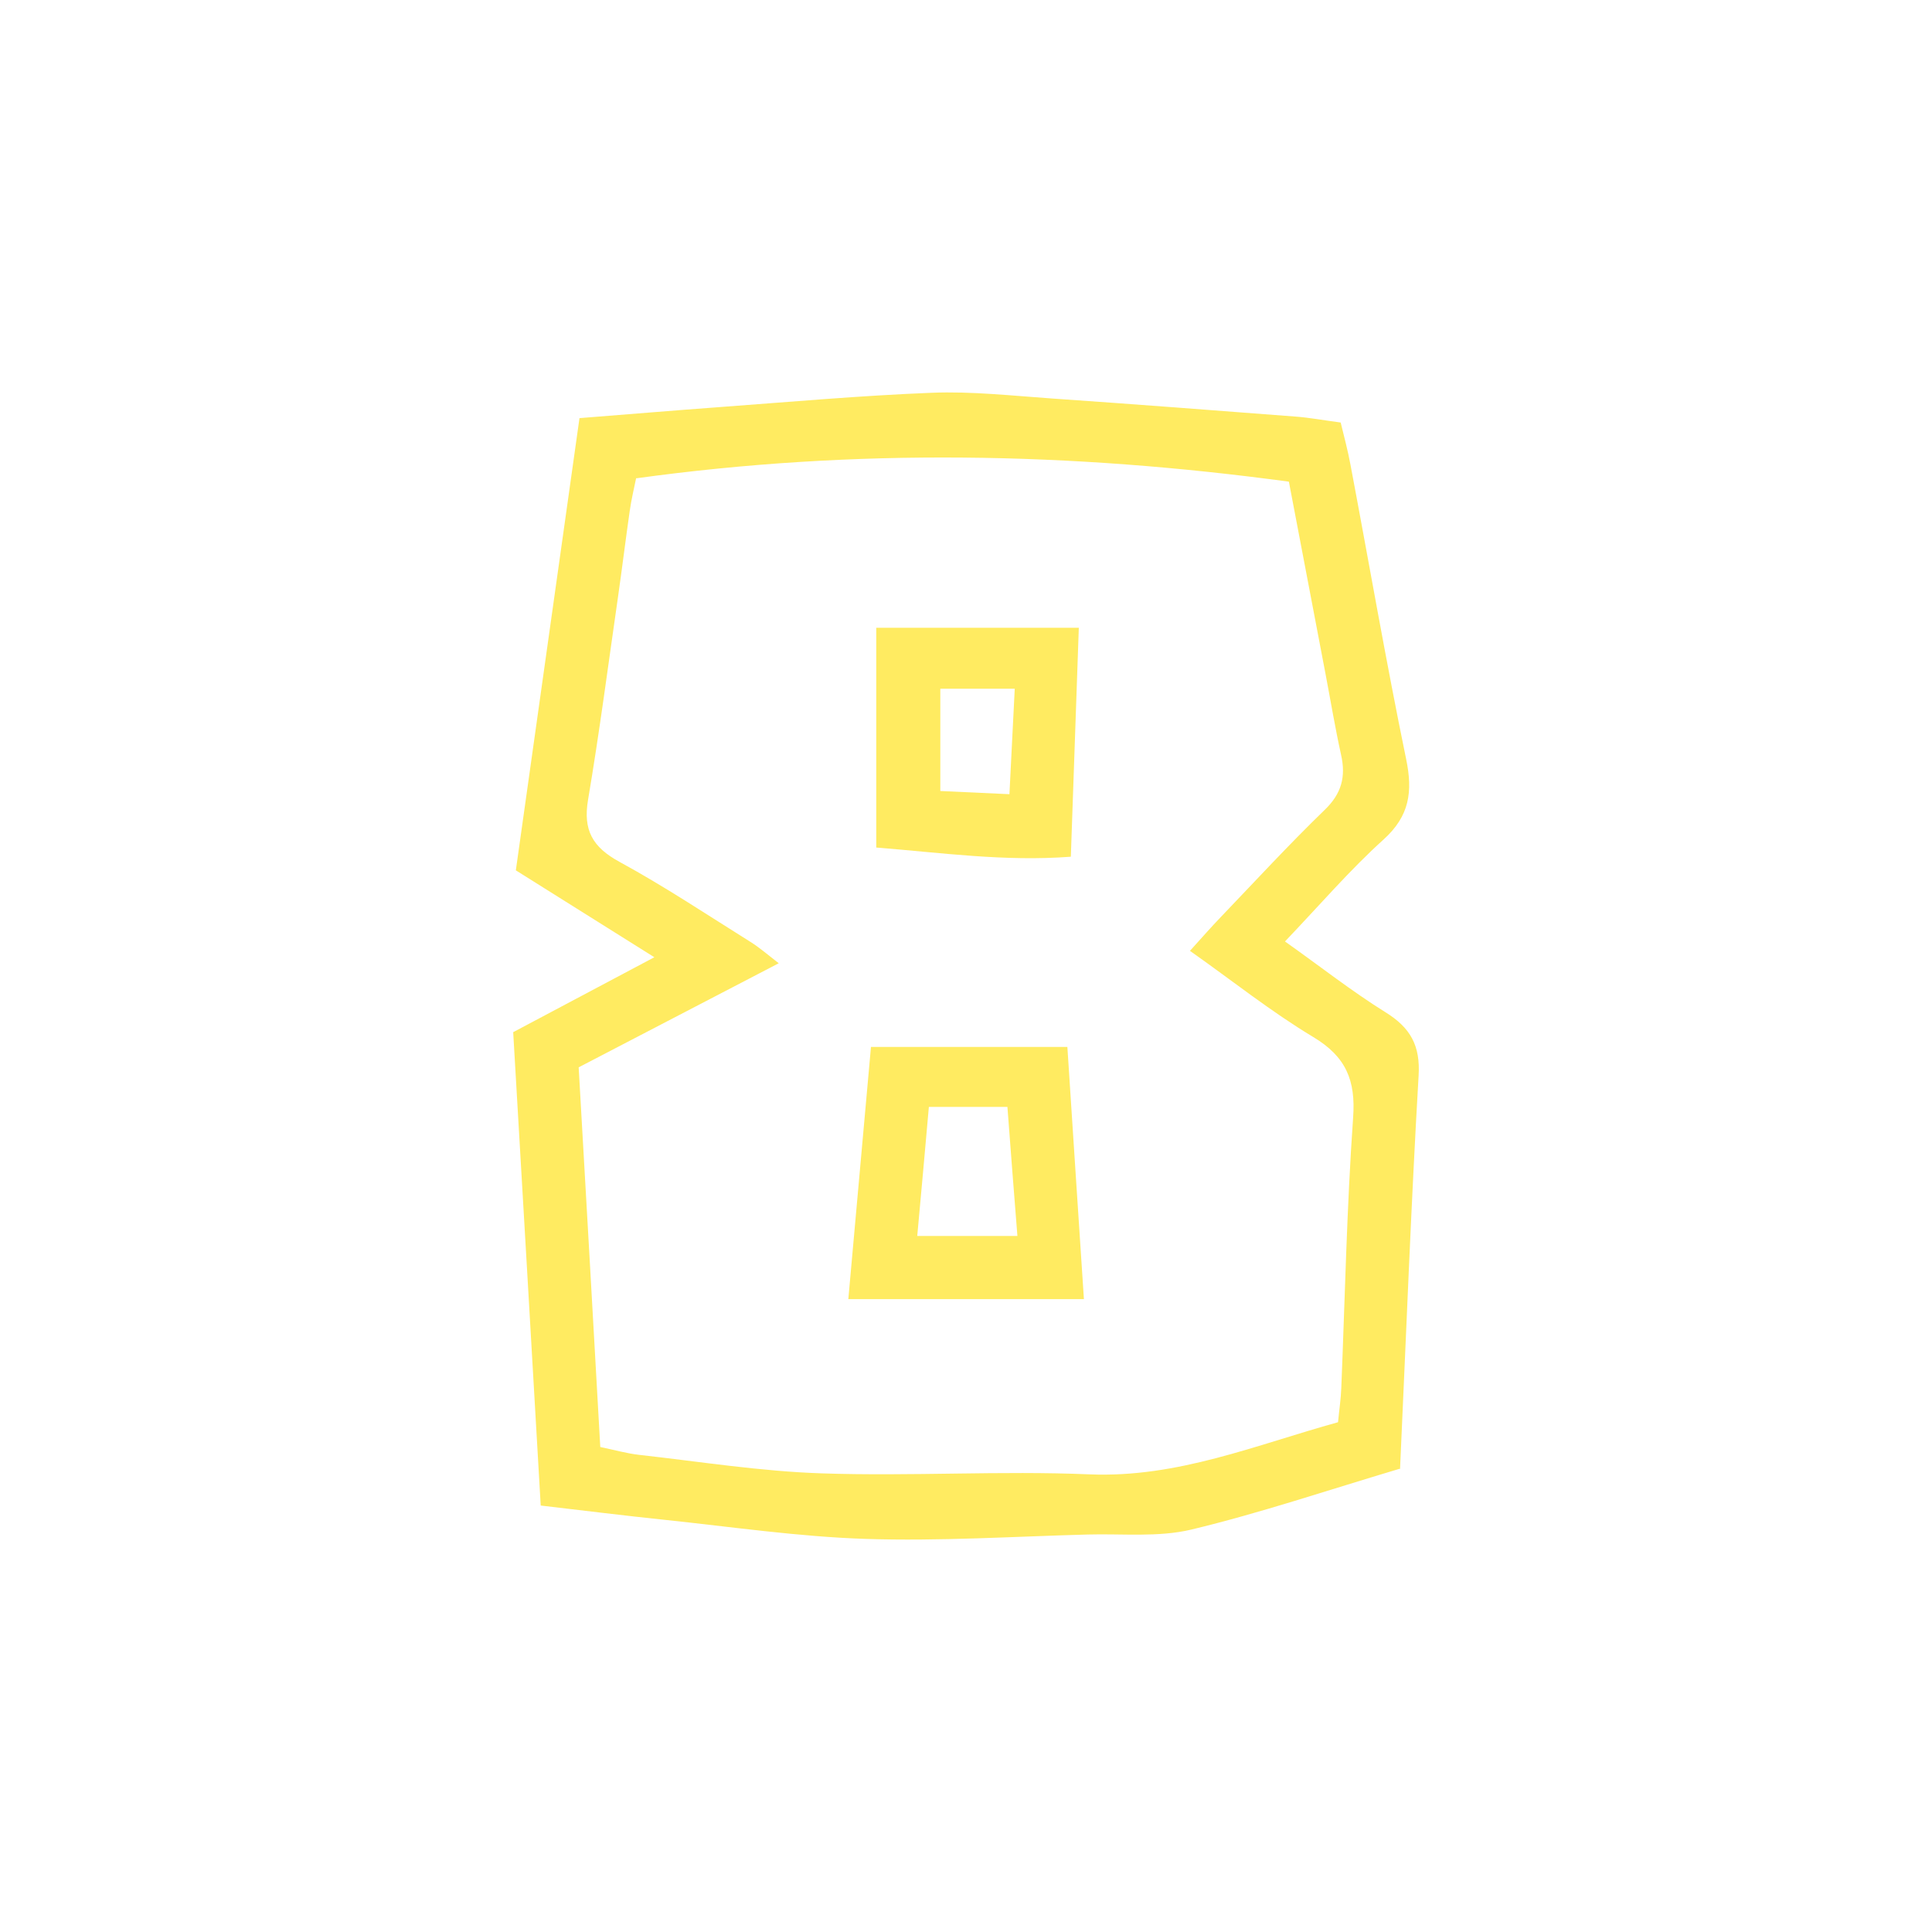 <svg width="64" height="64" viewBox="0 0 64 64" fill="none" xmlns="http://www.w3.org/2000/svg">
<path d="M46.364 48.655C43.986 49.363 41.756 50.118 39.473 50.667C38.371 50.932 37.175 50.8 36.02 50.833C33.567 50.899 31.115 51.058 28.669 50.978C26.453 50.905 24.25 50.581 22.041 50.349C20.709 50.21 19.385 50.045 17.912 49.873C17.608 44.644 17.311 39.454 17 34.192C18.493 33.398 19.98 32.61 21.676 31.71C20.067 30.697 18.642 29.81 17.088 28.831C17.784 23.893 18.48 18.922 19.196 13.851C20.784 13.726 22.291 13.6 23.804 13.488C26.155 13.315 28.507 13.104 30.865 13.011C32.196 12.958 33.54 13.11 34.878 13.203C37.554 13.388 40.229 13.593 42.905 13.799C43.364 13.832 43.817 13.918 44.412 13.997C44.52 14.447 44.648 14.917 44.736 15.394C45.351 18.644 45.912 21.907 46.581 25.15C46.804 26.223 46.696 27.03 45.831 27.811C44.716 28.817 43.736 29.962 42.567 31.187C43.743 32.021 44.777 32.835 45.892 33.53C46.729 34.047 47.054 34.642 46.993 35.635C46.743 39.931 46.581 44.233 46.378 48.668L46.364 48.655ZM21.074 15.831C21.007 16.162 20.912 16.552 20.858 16.943C20.723 17.883 20.608 18.829 20.473 19.769C20.149 22.013 19.858 24.257 19.48 26.494C19.311 27.494 19.622 28.063 20.527 28.553C22.02 29.367 23.439 30.313 24.878 31.213C25.162 31.392 25.419 31.617 25.797 31.909C23.507 33.1 21.358 34.219 19.169 35.357C19.412 39.574 19.649 43.73 19.885 47.934C20.358 48.033 20.757 48.145 21.155 48.192C23.176 48.417 25.196 48.741 27.223 48.807C30.175 48.907 33.142 48.715 36.094 48.84C39.013 48.959 41.594 47.867 44.324 47.113C44.364 46.696 44.419 46.338 44.432 45.981C44.554 42.989 44.614 39.997 44.824 37.019C44.912 35.794 44.594 35.006 43.5 34.351C42.101 33.51 40.817 32.484 39.419 31.498C39.831 31.041 40.128 30.704 40.439 30.38C41.581 29.188 42.696 27.977 43.878 26.832C44.446 26.289 44.587 25.726 44.425 25.005C44.229 24.118 44.081 23.224 43.912 22.337C43.506 20.212 43.101 18.081 42.696 15.956C35.466 14.977 28.338 14.844 21.081 15.844L21.074 15.831Z" fill="#FFEB61"/>
<path d="M35.906 43.035H28.102C28.358 40.189 28.602 37.468 28.852 34.682H35.358C35.541 37.462 35.716 40.189 35.906 43.035ZM30.77 36.667C30.642 38.13 30.52 39.467 30.385 40.943H33.703C33.588 39.507 33.48 38.097 33.372 36.667H30.77Z" fill="#FFEB61"/>
<path d="M29.027 20.795H35.737C35.649 23.343 35.561 25.805 35.473 28.38C33.277 28.546 31.196 28.248 29.027 28.076V20.795ZM33.439 26.309C33.5 25.031 33.561 23.932 33.615 22.814H31.149V26.203C31.906 26.236 32.575 26.269 33.446 26.309H33.439Z" fill="#FFEB61"/>
</svg>
